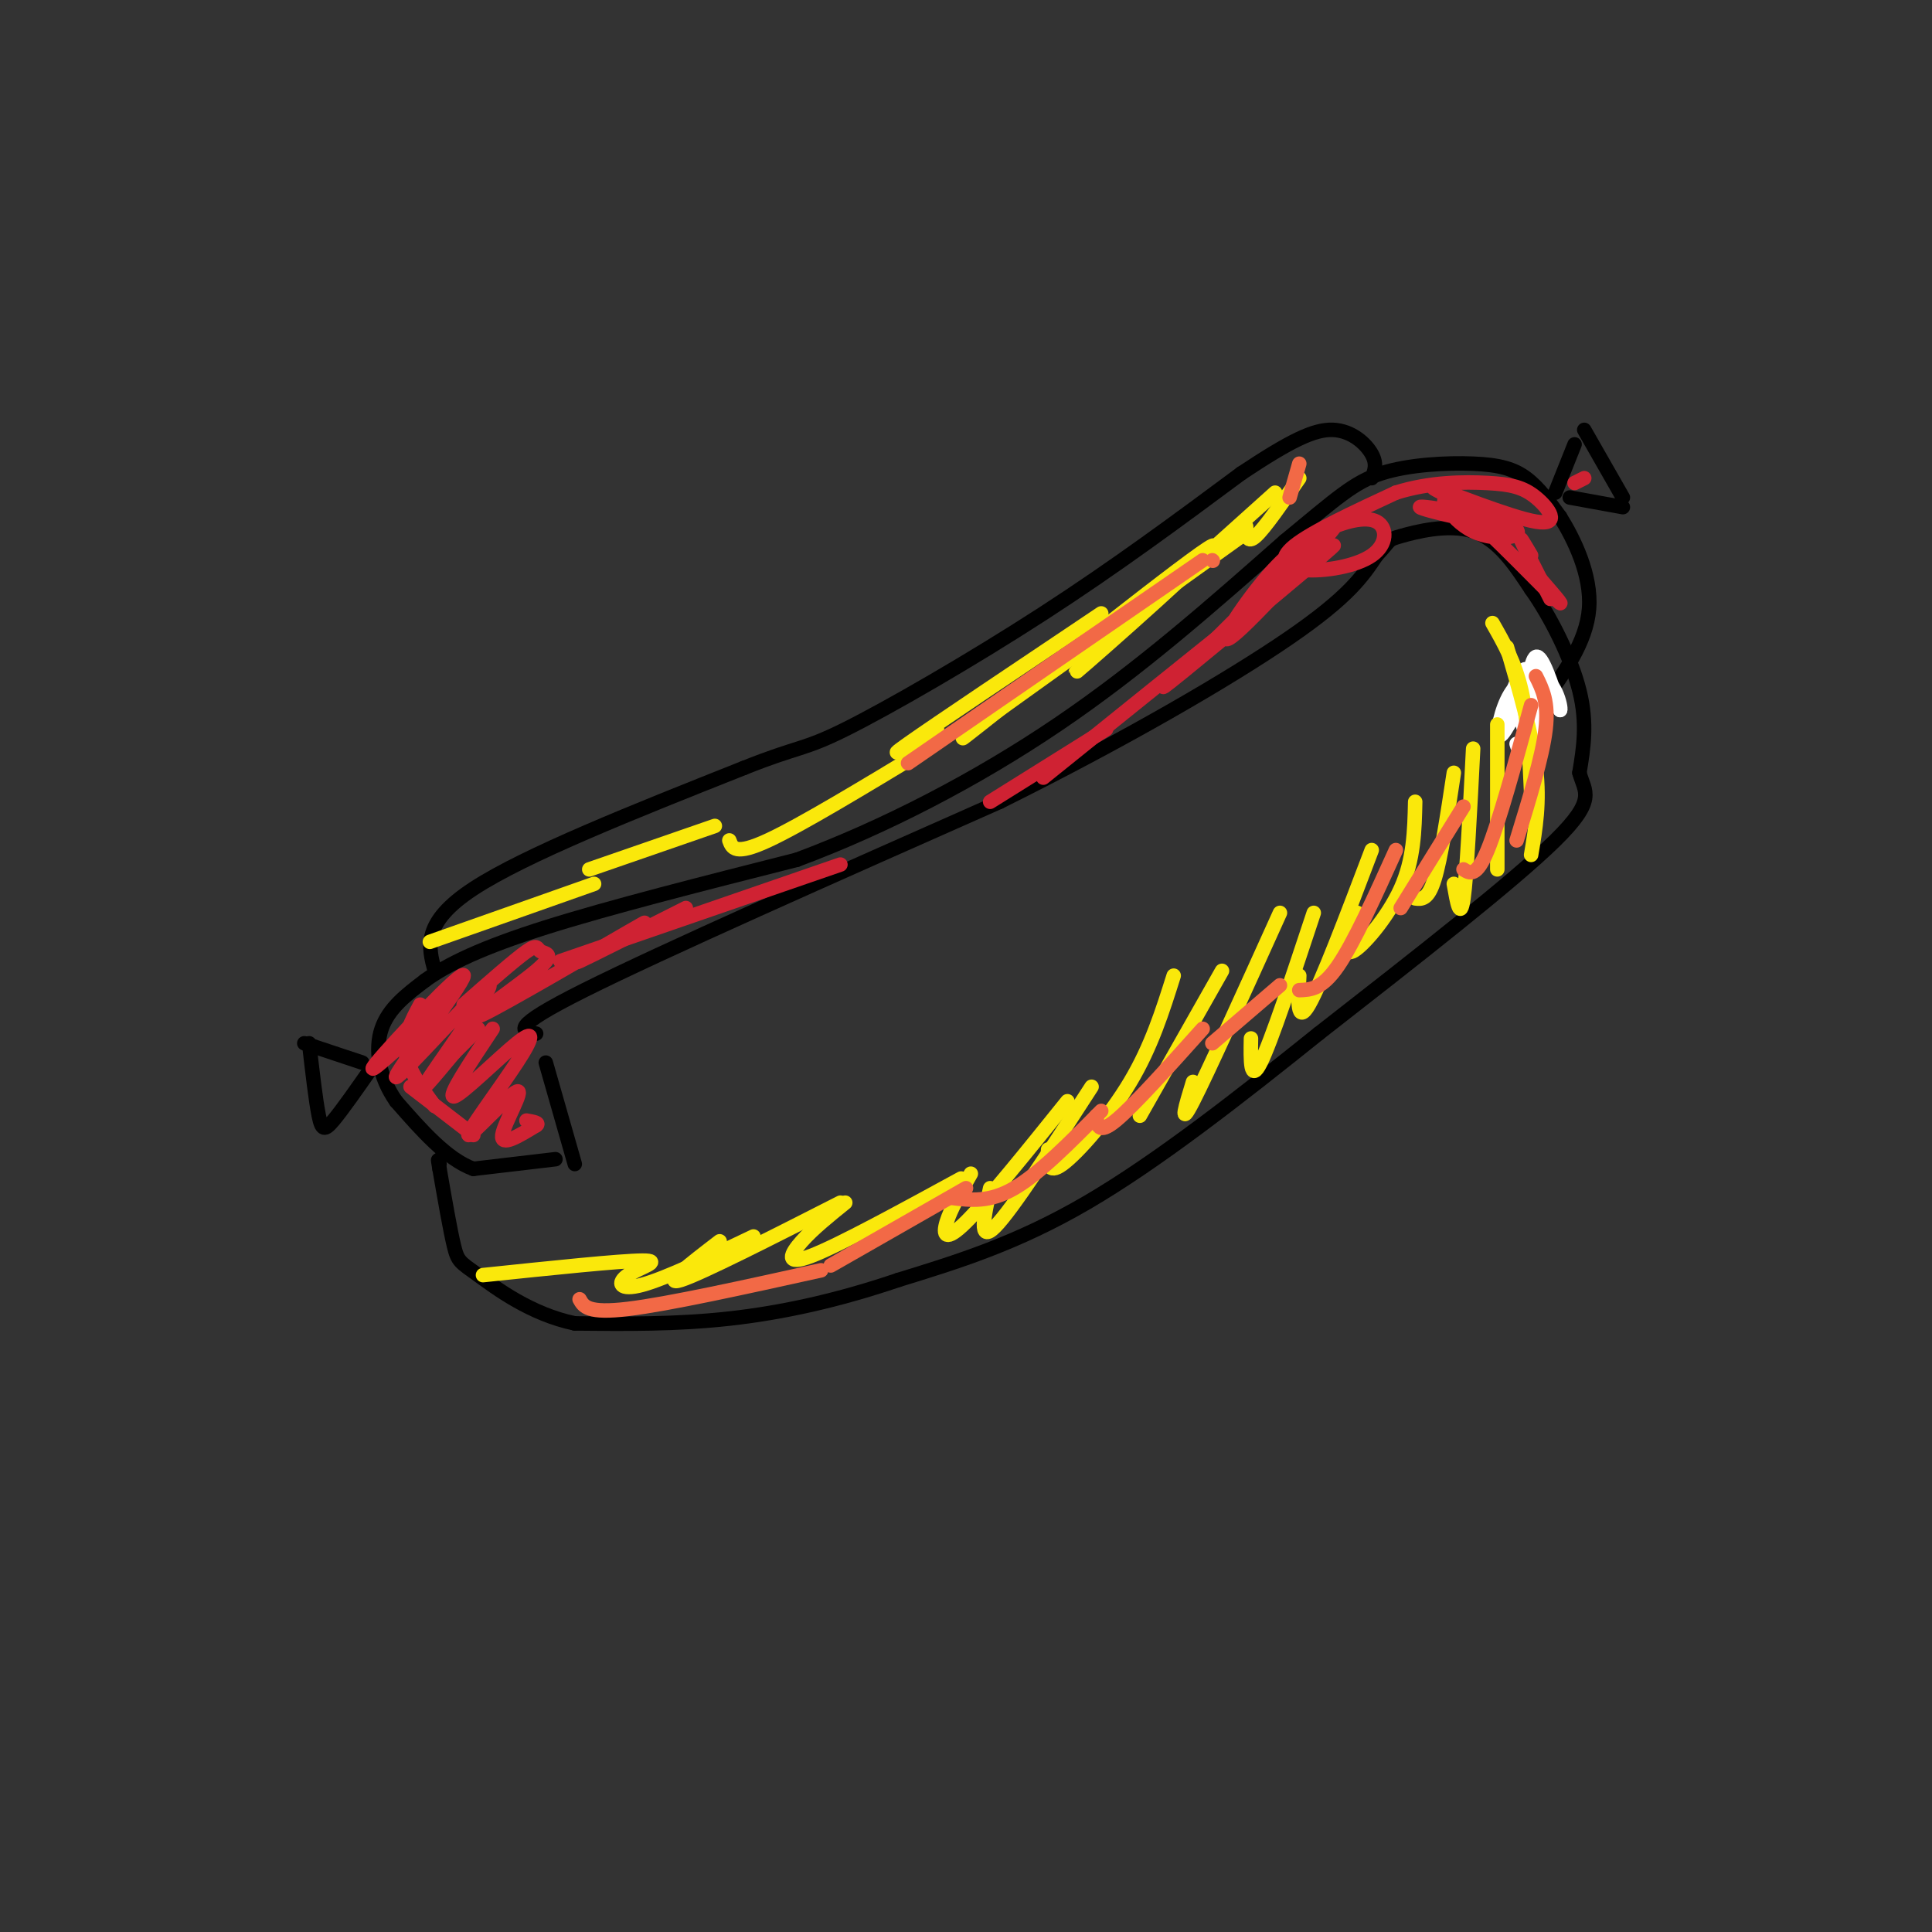 <svg viewBox='0 0 400 400' version='1.1' xmlns='http://www.w3.org/2000/svg' xmlns:xlink='http://www.w3.org/1999/xlink'><rect x="0" y="0" width="400" height="400" fill="#333333" stroke="none"/><g fill='none' stroke='rgb(0,0,0)' stroke-width='3' stroke-linecap='round' stroke-linejoin='round'><path d='M115,240c0.000,0.000 -17.000,2.000 -17,2'/><path d='M98,242c-5.500,-2.000 -10.750,-8.000 -16,-14'/><path d='M82,228c-3.556,-5.067 -4.444,-10.733 -3,-15c1.444,-4.267 5.222,-7.133 9,-10'/><path d='M88,203c4.644,-3.378 11.756,-6.822 25,-11c13.244,-4.178 32.622,-9.089 52,-14'/><path d='M165,178c18.000,-6.711 37.000,-16.489 54,-28c17.000,-11.511 32.000,-24.756 47,-38'/><path d='M266,112c10.802,-8.906 14.308,-12.171 20,-14c5.692,-1.829 13.571,-2.223 19,-2c5.429,0.223 8.408,1.064 11,3c2.592,1.936 4.796,4.968 7,8'/><path d='M323,107c2.867,4.578 6.533,12.022 6,19c-0.533,6.978 -5.267,13.489 -10,20'/><path d='M319,146c-2.333,3.833 -3.167,3.417 -4,3'/><path d='M113,220c0.000,0.000 6.000,21.000 6,21'/><path d='M111,214c-3.000,-0.500 -6.000,-1.000 10,-9c16.000,-8.000 51.000,-23.500 86,-39'/><path d='M207,166c25.911,-12.867 47.689,-25.533 60,-34c12.311,-8.467 15.156,-12.733 18,-17'/><path d='M285,115c3.167,-3.333 2.083,-3.167 5,-4c2.917,-0.833 9.833,-2.667 15,-1c5.167,1.667 8.583,6.833 12,12'/><path d='M317,122c4.089,5.778 8.311,14.222 10,21c1.689,6.778 0.844,11.889 0,17'/><path d='M327,160c1.067,3.978 3.733,5.422 -5,14c-8.733,8.578 -28.867,24.289 -49,40'/><path d='M273,214c-16.556,13.289 -33.444,26.511 -48,35c-14.556,8.489 -26.778,12.244 -39,16'/><path d='M186,265c-12.422,4.222 -23.978,6.778 -35,8c-11.022,1.222 -21.511,1.111 -32,1'/><path d='M119,274c-9.214,-1.940 -16.250,-7.292 -20,-10c-3.750,-2.708 -4.214,-2.774 -5,-6c-0.786,-3.226 -1.893,-9.613 -3,-16'/><path d='M91,242c-0.500,-2.833 -0.250,-1.917 0,-1'/><path d='M90,201c-1.333,-5.000 -2.667,-10.000 8,-17c10.667,-7.000 33.333,-16.000 56,-25'/><path d='M154,159c11.464,-4.595 12.125,-3.583 21,-8c8.875,-4.417 25.964,-14.262 41,-24c15.036,-9.738 28.018,-19.369 41,-29'/><path d='M257,98c10.167,-6.762 15.083,-9.167 19,-9c3.917,0.167 6.833,2.905 8,5c1.167,2.095 0.583,3.548 0,5'/><path d='M75,220c0.000,0.000 -12.000,-4.000 -12,-4'/><path d='M64,216c0.689,5.978 1.378,11.956 2,15c0.622,3.044 1.178,3.156 3,1c1.822,-2.156 4.911,-6.578 8,-11'/><path d='M322,102c0.000,0.000 4.000,-10.000 4,-10'/><path d='M328,89c0.000,0.000 8.000,14.000 8,14'/><path d='M336,105c0.000,0.000 -11.000,-2.000 -11,-2'/></g>
<g fill='none' stroke='rgb(255,255,255)' stroke-width='3' stroke-linecap='round' stroke-linejoin='round'><path d='M313,144c0.778,-2.390 1.556,-4.780 2,-2c0.444,2.780 0.553,10.731 1,9c0.447,-1.731 1.233,-13.144 2,-14c0.767,-0.856 1.514,8.847 1,10c-0.514,1.153 -2.290,-6.242 -3,-8c-0.710,-1.758 -0.355,2.121 0,6'/><path d='M316,145c0.222,-1.556 0.778,-8.444 2,-9c1.222,-0.556 3.111,5.222 5,11'/><path d='M323,147c0.348,-0.413 -1.282,-6.947 -4,-6c-2.718,0.947 -6.525,9.374 -8,11c-1.475,1.626 -0.619,-3.550 1,-7c1.619,-3.450 4.002,-5.173 5,-3c0.998,2.173 0.610,8.243 0,10c-0.610,1.757 -1.442,-0.797 -2,-3c-0.558,-2.203 -0.843,-4.055 0,-3c0.843,1.055 2.812,5.016 3,7c0.188,1.984 -1.406,1.992 -3,2'/><path d='M315,155c-0.667,0.167 -0.833,-0.417 -1,-1'/></g>
<g fill='none' stroke='rgb(207,34,51)' stroke-width='3' stroke-linecap='round' stroke-linejoin='round'><path d='M98,235c0.000,0.000 -13.000,-10.000 -13,-10'/><path d='M90,229c-2.750,-3.750 -5.500,-7.500 -6,-11c-0.500,-3.500 1.250,-6.750 3,-10'/><path d='M84,216c0.000,0.000 0.100,0.100 0.1,0.1'/><path d='M90,210c-7.717,7.099 -15.434,14.198 -12,10c3.434,-4.198 18.020,-19.694 18,-18c-0.020,1.694 -14.644,20.578 -14,21c0.644,0.422 16.558,-17.617 19,-19c2.442,-1.383 -8.588,13.891 -12,19c-3.412,5.109 0.794,0.055 5,-5'/><path d='M94,218c1.667,-1.667 3.333,-3.333 5,-5'/><path d='M102,213c-4.748,7.137 -9.496,14.275 -8,14c1.496,-0.275 9.235,-7.961 13,-11c3.765,-3.039 3.556,-1.430 0,4c-3.556,5.430 -10.458,14.682 -10,15c0.458,0.318 8.277,-8.299 10,-9c1.723,-0.701 -2.651,6.514 -3,9c-0.349,2.486 3.325,0.243 7,-2'/><path d='M111,233c0.833,-0.500 -0.583,-0.750 -2,-1'/><path d='M96,208c5.279,-4.638 10.558,-9.276 13,-11c2.442,-1.724 2.047,-0.534 3,0c0.953,0.534 3.256,0.411 -1,4c-4.256,3.589 -15.069,10.889 -11,9c4.069,-1.889 23.020,-12.968 30,-17c6.980,-4.032 1.990,-1.016 -3,2'/><path d='M127,195c-3.000,1.689 -9.000,4.911 -7,4c2.000,-0.911 12.000,-5.956 22,-11'/><path d='M116,199c0.000,0.000 58.000,-20.000 58,-20'/><path d='M205,166c0.000,0.000 24.000,-15.000 24,-15'/><path d='M216,161c28.889,-23.267 57.778,-46.533 60,-48c2.222,-1.467 -22.222,18.867 -31,26c-8.778,7.133 -1.889,1.067 5,-5'/><path d='M250,134c8.200,-8.177 26.201,-26.120 27,-26c0.799,0.120 -15.603,18.304 -21,23c-5.397,4.696 0.210,-4.094 5,-10c4.790,-5.906 8.764,-8.927 13,-11c4.236,-2.073 8.735,-3.196 11,-2c2.265,1.196 2.298,4.712 -1,7c-3.298,2.288 -9.926,3.347 -14,3c-4.074,-0.347 -5.592,-2.099 -2,-5c3.592,-2.901 12.296,-6.950 21,-11'/><path d='M289,102c7.049,-2.219 14.171,-2.266 19,-2c4.829,0.266 7.367,0.844 10,3c2.633,2.156 5.363,5.888 0,5c-5.363,-0.888 -18.818,-6.397 -21,-7c-2.182,-0.603 6.909,3.698 16,8'/><path d='M313,109c-3.071,0.154 -18.747,-3.462 -19,-4c-0.253,-0.538 14.918,2.002 19,4c4.082,1.998 -2.927,3.453 -8,1c-5.073,-2.453 -8.212,-8.814 -4,-6c4.212,2.814 15.775,14.804 20,19c4.225,4.196 1.113,0.598 -2,-3'/><path d='M317,115c-1.333,-2.250 -2.667,-4.500 -2,-3c0.667,1.500 3.333,6.750 6,12'/><path d='M326,100c0.000,0.000 2.000,-1.000 2,-1'/></g>
<g fill='none' stroke='rgb(250,232,11)' stroke-width='3' stroke-linecap='round' stroke-linejoin='round'><path d='M309,129c2.333,4.083 4.667,8.167 6,14c1.333,5.833 1.667,13.417 2,21'/><path d='M312,134c2.583,8.917 5.167,17.833 6,25c0.833,7.167 -0.083,12.583 -1,18'/><path d='M310,150c0.000,0.000 0.000,30.000 0,30'/><path d='M305,155c-0.667,13.167 -1.333,26.333 -2,31c-0.667,4.667 -1.333,0.833 -2,-3'/><path d='M301,160c-1.333,8.833 -2.667,17.667 -4,22c-1.333,4.333 -2.667,4.167 -4,4'/><path d='M293,166c-0.133,5.978 -0.267,11.956 -3,18c-2.733,6.044 -8.067,12.156 -10,13c-1.933,0.844 -0.467,-3.578 1,-8'/><path d='M284,176c-5.250,13.833 -10.500,27.667 -13,32c-2.500,4.333 -2.250,-0.833 -2,-6'/><path d='M272,189c-4.417,13.333 -8.833,26.667 -11,31c-2.167,4.333 -2.083,-0.333 -2,-5'/><path d='M265,189c-7.500,16.583 -15.000,33.167 -18,39c-3.000,5.833 -1.500,0.917 0,-4'/><path d='M253,201c0.000,0.000 -17.000,30.000 -17,30'/><path d='M243,202c-2.311,7.333 -4.622,14.667 -9,22c-4.378,7.333 -10.822,14.667 -14,17c-3.178,2.333 -3.089,-0.333 -3,-3'/><path d='M226,225c-8.250,12.750 -16.500,25.500 -20,29c-3.500,3.500 -2.250,-2.250 -1,-8'/><path d='M221,228c-8.311,10.333 -16.622,20.667 -21,25c-4.378,4.333 -4.822,2.667 -4,0c0.822,-2.667 2.911,-6.333 5,-10'/><path d='M199,244c-12.667,6.911 -25.333,13.822 -31,16c-5.667,2.178 -4.333,-0.378 -2,-3c2.333,-2.622 5.667,-5.311 9,-8'/><path d='M174,249c-14.417,7.333 -28.833,14.667 -33,16c-4.167,1.333 1.917,-3.333 8,-8'/><path d='M156,256c-9.095,4.345 -18.190,8.690 -23,10c-4.810,1.310 -5.333,-0.417 -3,-2c2.333,-1.583 7.524,-3.024 3,-3c-4.524,0.024 -18.762,1.512 -33,3'/><path d='M194,151c-5.833,3.500 -11.667,7.000 -6,3c5.667,-4.000 22.833,-15.500 40,-27'/><path d='M220,136c-13.690,11.095 -27.381,22.190 -17,14c10.381,-8.190 44.833,-35.667 48,-37c3.167,-1.333 -24.952,23.476 -28,26c-3.048,2.524 18.976,-17.238 41,-37'/><path d='M258,109c0.083,1.833 0.167,3.667 2,2c1.833,-1.667 5.417,-6.833 9,-12'/><path d='M257,111c0.000,0.000 -53.000,38.000 -53,38'/><path d='M192,155c-13.083,7.917 -26.167,15.833 -33,19c-6.833,3.167 -7.417,1.583 -8,0'/><path d='M148,171c0.000,0.000 -26.000,9.000 -26,9'/><path d='M123,183c0.000,0.000 -34.000,12.000 -34,12'/></g>
<g fill='none' stroke='rgb(242,105,70)' stroke-width='3' stroke-linecap='round' stroke-linejoin='round'><path d='M318,140c1.333,2.667 2.667,5.333 2,11c-0.667,5.667 -3.333,14.333 -6,23'/><path d='M317,146c-3.333,12.167 -6.667,24.333 -9,30c-2.333,5.667 -3.667,4.833 -5,4'/><path d='M303,167c0.000,0.000 -13.000,21.000 -13,21'/><path d='M289,176c-4.333,9.583 -8.667,19.167 -12,24c-3.333,4.833 -5.667,4.917 -8,5'/><path d='M265,204c0.000,0.000 -14.000,12.000 -14,12'/><path d='M249,213c-7.167,8.000 -14.333,16.000 -18,19c-3.667,3.000 -3.833,1.000 -4,-1'/><path d='M228,230c-6.417,6.500 -12.833,13.000 -18,16c-5.167,3.000 -9.083,2.500 -13,2'/><path d='M200,246c0.000,0.000 -28.000,16.000 -28,16'/><path d='M170,263c-15.833,3.500 -31.667,7.000 -40,8c-8.333,1.000 -9.167,-0.500 -10,-2'/><path d='M188,158c0.000,0.000 61.000,-42.000 61,-42'/><path d='M251,116c0.000,0.000 0.100,0.100 0.1,0.1'/><path d='M267,103c0.000,0.000 2.000,-7.000 2,-7'/></g>
</svg>